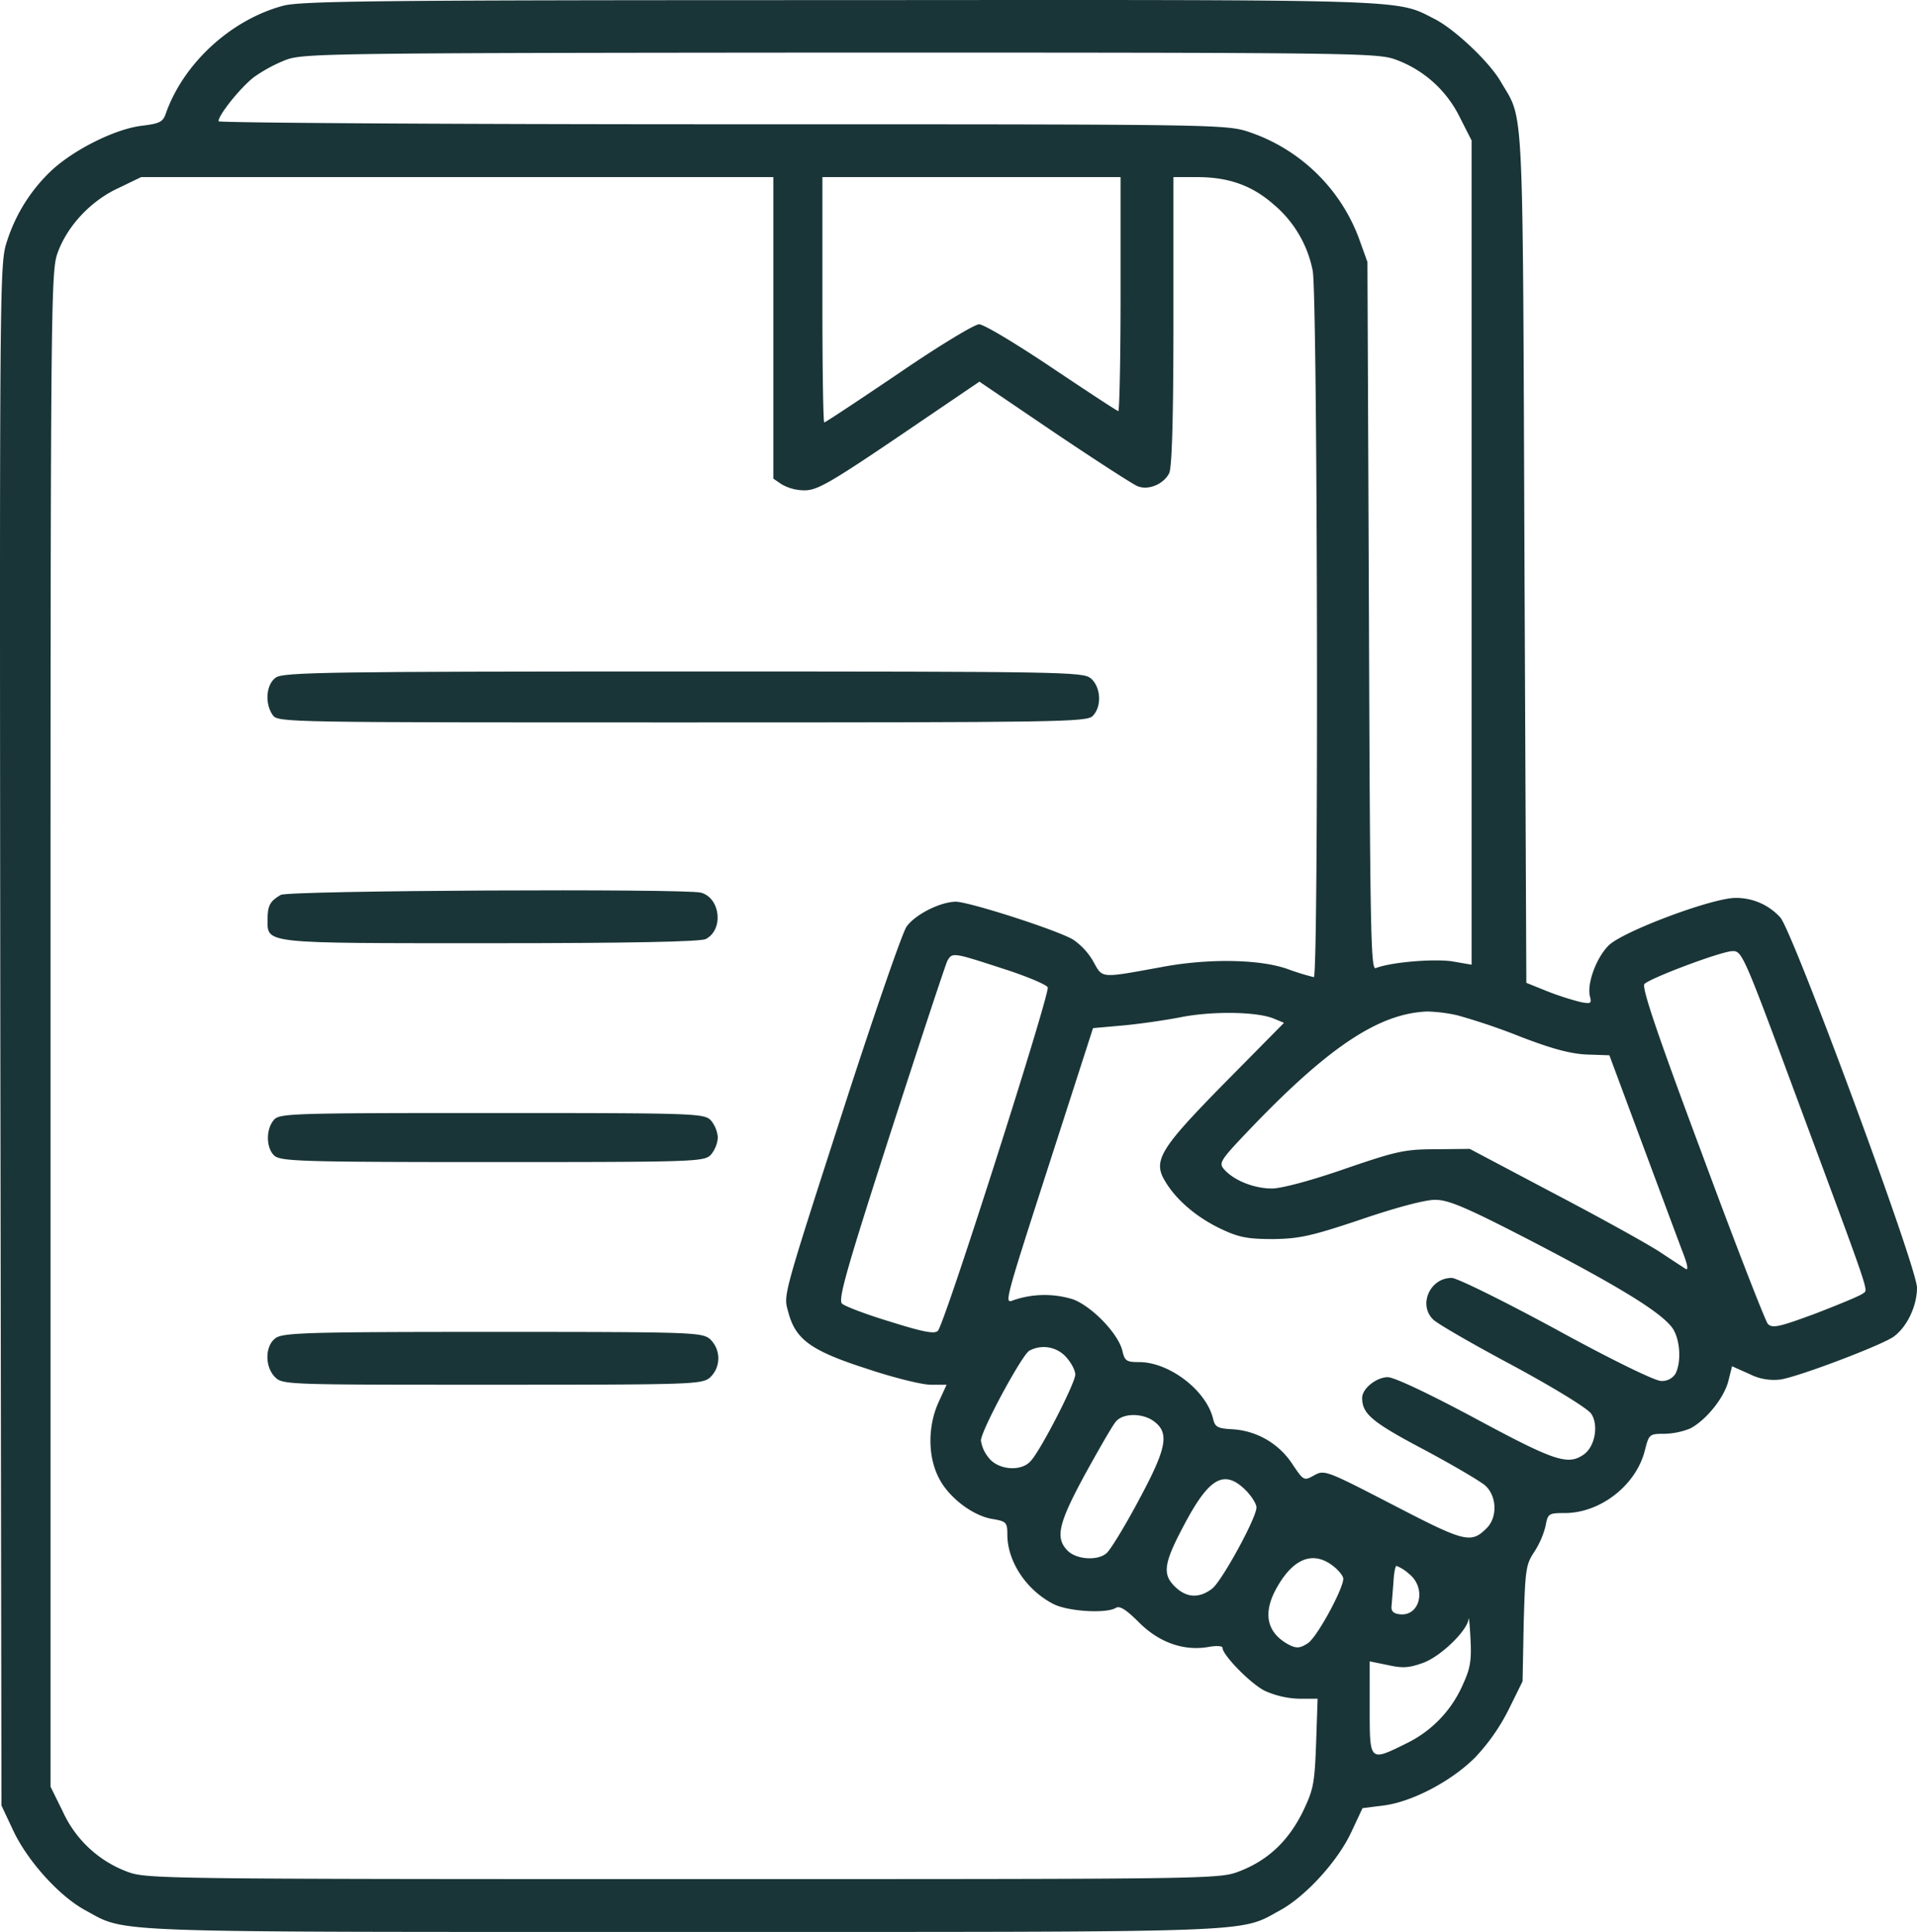 <?xml version="1.0" encoding="UTF-8"?>
<svg xmlns="http://www.w3.org/2000/svg" width="507.885" height="511.935" viewBox="0 0 507.885 511.935">
  <g id="agreement" transform="translate(-2.115 511.933)">
    <path id="Path_15" data-name="Path 15" d="M77.1-510.4c-13.8,3.7-26.3,15.2-31,28.4-.8,2.4-1.6,2.8-6.5,3.4-7.2.9-18.2,6.5-24,12A44.142,44.142,0,0,0,4-448.1c-2,6.1-2,6.8-1.8,210.3L2.5-33.5l3.2,6.8c3.8,8,12.2,17.3,19.1,21C35.8.3,28.4,0,183,0S330.2.3,341.2-5.7c6.8-3.7,15.3-13,18.9-20.7l3-6.4,5.5-.7c7.5-.9,18-6.4,24.3-12.7a53.093,53.093,0,0,0,8.9-12.7l3.7-7.5.3-15.4c.4-14.3.6-15.6,2.8-18.9a22.989,22.989,0,0,0,3-6.9c.6-3.3.8-3.4,5.3-3.4,9.3-.1,18.7-7.4,21-16.6,1.1-4.3,1.2-4.4,5.2-4.4a19.521,19.521,0,0,0,6.8-1.4c4.2-2.2,8.9-8,10.1-12.5l1-4,4.7,2.1a14.129,14.129,0,0,0,8.2,1.4c5-.8,27.1-9.2,30-11.4,3.5-2.6,6.1-8.1,6.1-12.9,0-5.5-32.9-94.4-36.2-98.1a15.778,15.778,0,0,0-11.9-5.2c-6.1,0-29.4,8.7-33.5,12.5-3.3,3.2-6,10.3-5,13.8.4,1.7.1,1.8-2.5,1.3a74.377,74.377,0,0,1-8.7-2.8l-5.7-2.3-.5-113c-.5-124.2-.1-115.1-6.4-126-3.1-5.2-12.1-13.7-17.4-16.4-10.4-5.3-4.5-5.1-157.7-5C103.7-511.9,81.7-511.7,77.1-510.4ZM372-496.1a30.6,30.6,0,0,1,16.9,15.3l3.1,6.1v218.4l-5.2-.9c-4.9-.7-16.1.2-20.2,1.8-1.3.5-1.5-9-1.8-93.3l-.4-93.8-2.3-6.4a47.135,47.135,0,0,0-28.9-28c-6.2-2.1-7.6-2.1-139.7-2.1-73.4,0-133.5-.4-133.5-.8,0-1.7,5.9-9,9.4-11.7a40.611,40.611,0,0,1,8.3-4.5c4.6-1.8,10.3-1.9,147-2C362.8-498,367.1-497.9,372-496.1Zm-165,71v40l2.2,1.5a12.2,12.2,0,0,0,6.1,1.6c3.3,0,6.8-2,25.1-14.4l21.2-14.4,19.9,13.5c11,7.4,20.9,13.8,22,14.2,2.9,1.2,7-.6,8.4-3.5.7-1.7,1.1-14.2,1.1-40.4v-38h6.3c8.3,0,14.5,2.2,20.2,7.2a30.614,30.614,0,0,1,10.4,17.6c1.3,6.4,1.6,187.2.3,187.2a67.644,67.644,0,0,1-6.8-2.1c-7.4-2.7-21.2-2.9-33.4-.6-16.5,3-15.7,3.1-18.2-1.4a17.633,17.633,0,0,0-5.3-5.8c-4-2.5-27.7-10.1-31.2-10.1-4.2.1-10.7,3.4-13,6.6-1.1,1.6-8.1,21.8-15.6,44.9-17.8,55.1-17,52.5-15.7,57.4,1.9,7.1,6,10.1,20.6,14.8,7.1,2.4,14.8,4.3,17.1,4.3h4.2l-2.2,4.8c-2.8,6.3-2.8,14.3.2,20,2.6,5.1,9,10,14.3,10.8,3.5.6,3.8.9,3.8,4.1,0,7.1,5,14.7,12.2,18.4,3.9,2,14.1,2.6,16.6,1,1-.6,2.8.6,6.1,3.9,5.3,5.3,11.8,7.6,18.3,6.5,2.1-.4,3.8-.3,3.8.2,0,1.9,7.4,9.5,11.2,11.4a23.786,23.786,0,0,0,9,2.1h5L350.8-50c-.4,10.8-.7,12.3-3.6,18.3-3.9,7.8-9.3,12.8-16.9,15.7-5.3,2-7.6,2-147.3,2C45.3-14,40.9-14.1,36-15.9A30.476,30.476,0,0,1,18.8-31.8l-3.3-6.7V-239c0-190.7.1-200.8,1.8-205.7,2.5-7.2,8.8-14,16.2-17.4l6-2.9H207Zm92-8.9c0,17-.3,31-.6,31s-8.2-5.2-17.6-11.5-18-11.5-19.3-11.5c-1.2,0-10.8,5.8-21.3,13-10.5,7.1-19.4,13-19.7,13s-.5-14.6-.5-32.5V-465h79ZM477.3-223.3c20.9,56.3,19.8,53,18.4,54.1-.7.6-6.3,2.9-12.5,5.3-9.7,3.6-11.5,4-12.7,2.8-.7-.8-8.6-21.1-17.5-45.2-12.1-32.4-16-44.1-15.2-44.9,1.6-1.6,20.2-8.6,23.3-8.7C463.6-260,464.1-258.9,477.3-223.3Zm-209.6-32c6.3,2,11.7,4.3,12,5,.6,1.7-27.3,89.2-29.1,91-.8.9-3.7.4-12.6-2.4-6.3-1.9-12.1-4.1-12.8-4.8-1.1-1,1.2-9.1,12.8-45.1,7.8-24.1,14.6-44.7,15.1-45.7C254.4-259.6,254.5-259.6,267.7-255.3Zm71.7,13.2,2.9,1.2-15.5,15.7c-17.7,18-19.4,20.9-15.8,26.6,3,4.9,8.5,9.5,15,12.5,4.5,2.1,6.9,2.5,13.5,2.5,6.9-.1,10.1-.8,23.2-5.2,9.1-3.1,16.9-5.2,19.6-5.2,3.6,0,8.1,1.9,25.7,11,22.7,11.8,33.7,18.5,37,22.7,2.2,2.8,2.7,9.1,1,12.4a4.228,4.228,0,0,1-3.8,1.9c-1.6,0-13.1-5.6-27.7-13.6-14-7.6-26.2-13.6-27.7-13.7-5.8-.1-9,7.1-5,11,.9,1,10.4,6.5,21.1,12.2,10.9,5.9,19.9,11.4,20.8,12.8,2,3,1,8.7-2,10.8-4.2,2.9-7.6,1.8-28.6-9.5-12.3-6.6-21.6-11-23.3-11-3,0-6.8,3-6.8,5.5,0,4.2,2.6,6.4,16.2,13.6,7.7,4.1,15,8.4,16.4,9.6,3.1,2.8,3.3,8.4.4,11.3-4.2,4.2-5.8,3.7-24.9-6.2-17.6-9.1-18.1-9.3-20.8-7.8s-2.8,1.5-5.8-3a20.445,20.445,0,0,0-15.8-9.2c-4-.2-4.7-.6-5.2-2.8-1.8-7.5-11.6-15-19.6-15-3.3,0-3.8-.3-4.4-2.9-1-4.5-7.9-11.7-13-13.7a25.444,25.444,0,0,0-15.9.2c-2.5,1-2.5,1.1,10.3-38.6l10.8-33.5,7.9-.7c4.4-.4,11.3-1.4,15.4-2.2C323.1-244,334.7-243.9,339.4-242.1Zm48.8-.8a167.084,167.084,0,0,1,16.8,5.7c8.3,3.2,13.2,4.5,17.5,4.7l6,.2,8.7,23.4c4.8,12.9,9.6,25.8,10.7,28.7,1.3,3.3,1.6,5,.8,4.5-.6-.4-3.7-2.4-6.7-4.4s-15.6-9-28-15.5l-22.5-11.9-9,.1c-8.2,0-10.4.5-24.1,5.2-8.9,3.1-16.8,5.2-19.3,5.2-4.7,0-10-2.1-12.6-5-1.6-1.8-1.3-2.3,7.6-11.6,20.5-21.3,33.6-29.8,46.1-30.3A40.91,40.91,0,0,1,388.2-242.9ZM284.5-152.4c1.4,1.5,2.5,3.6,2.5,4.7,0,2.2-9.1,20-11.8,22.9-2.5,2.9-8.6,2.4-11.1-.8a9.238,9.238,0,0,1-2.1-4.6c0-2.6,10.8-22.6,12.8-23.8A7.95,7.95,0,0,1,284.5-152.4Zm23.6,17.3c3.9,3.1,3,7.2-4.5,21.1-3.7,6.9-7.5,13.1-8.4,13.7-2.4,2-7.9,1.6-10.2-.7-3.4-3.4-2.5-7.2,4.6-20.3,3.7-6.7,7.3-13,8.2-14C299.8-137.6,305.2-137.5,308.1-135.1Zm24,18c1.6,1.6,2.9,3.7,2.9,4.6,0,2.8-9.1,19.4-11.7,21.5-3.5,2.7-6.9,2.5-10-.6-3.4-3.4-2.8-6.4,3.2-17.5C322.7-120.5,326.6-122.5,332.1-117.1Zm23.3,20.2c1.4,1.1,2.6,2.6,2.6,3.3,0,2.7-7,15.6-9.4,17.1-2,1.3-2.9,1.4-4.8.5-6.2-3.2-7.3-8.6-3.2-15.6C345-99.2,350.2-101,355.4-96.9Zm20,2c4.8,3.8,2.9,11.5-2.6,10.7-1.6-.2-2.2-.9-2-2.3.1-1.1.3-3.9.5-6.2.1-2.4.5-4.3.8-4.3A11.086,11.086,0,0,1,375.4-94.9Zm14.3,29.3A31.035,31.035,0,0,1,374.8-50c-9.9,4.9-9.8,5-9.8-9.3V-71.7l4.9,1c4,.9,5.7.7,9.5-.7,4.6-1.8,11.4-8.4,11.8-11.5.1-.9.3,1.5.5,5.2C392-72.1,391.7-69.9,389.7-65.6Z" fill="#1a3537"></path>
    <path id="Path_16" data-name="Path 16" d="M75.2-332.4c-2.6,1.8-3,6.9-.8,10,1.4,1.9,3.7,1.9,108.5,1.9,99.5,0,107.1-.1,108.7-1.7,2.5-2.5,2.2-7.7-.5-10-2.2-1.7-6.8-1.8-108-1.8C89.1-334,77.2-333.8,75.2-332.4Z" fill="#1a3537"></path>
    <path id="Path_17" data-name="Path 17" d="M76.5-274.8c-2.8,1.6-3.5,2.8-3.5,6.5,0,6.5-1.6,6.3,59.3,6.3,36.7,0,55.5-.4,56.8-1.1,4.8-2.5,3.9-10.9-1.3-12.3C183.4-276.5,78.6-276,76.5-274.8Z" fill="#1a3537"></path>
    <path id="Path_18" data-name="Path 18" d="M74.7-215.2c-2.2,2.5-2.1,7.5.1,9.5,1.7,1.5,7.2,1.7,57.9,1.7,54.4,0,56-.1,57.8-2a8.14,8.14,0,0,0,1.8-4.5,8.14,8.14,0,0,0-1.8-4.5c-1.8-1.9-3.4-2-58-2C79.3-217,76.2-216.9,74.7-215.2Z" fill="#1a3537"></path>
    <path id="Path_19" data-name="Path 19" d="M75.2-157.4c-2.9,2-3,7.6-.2,10.4,2,2,3.3,2,57.4,2,52.3,0,55.5-.1,57.7-1.8a6.978,6.978,0,0,0,0-10.4c-2.2-1.7-5.4-1.8-57.5-1.8C84.3-159,77.2-158.8,75.2-157.4Z" fill="#1a3537"></path>
  </g>
</svg>
